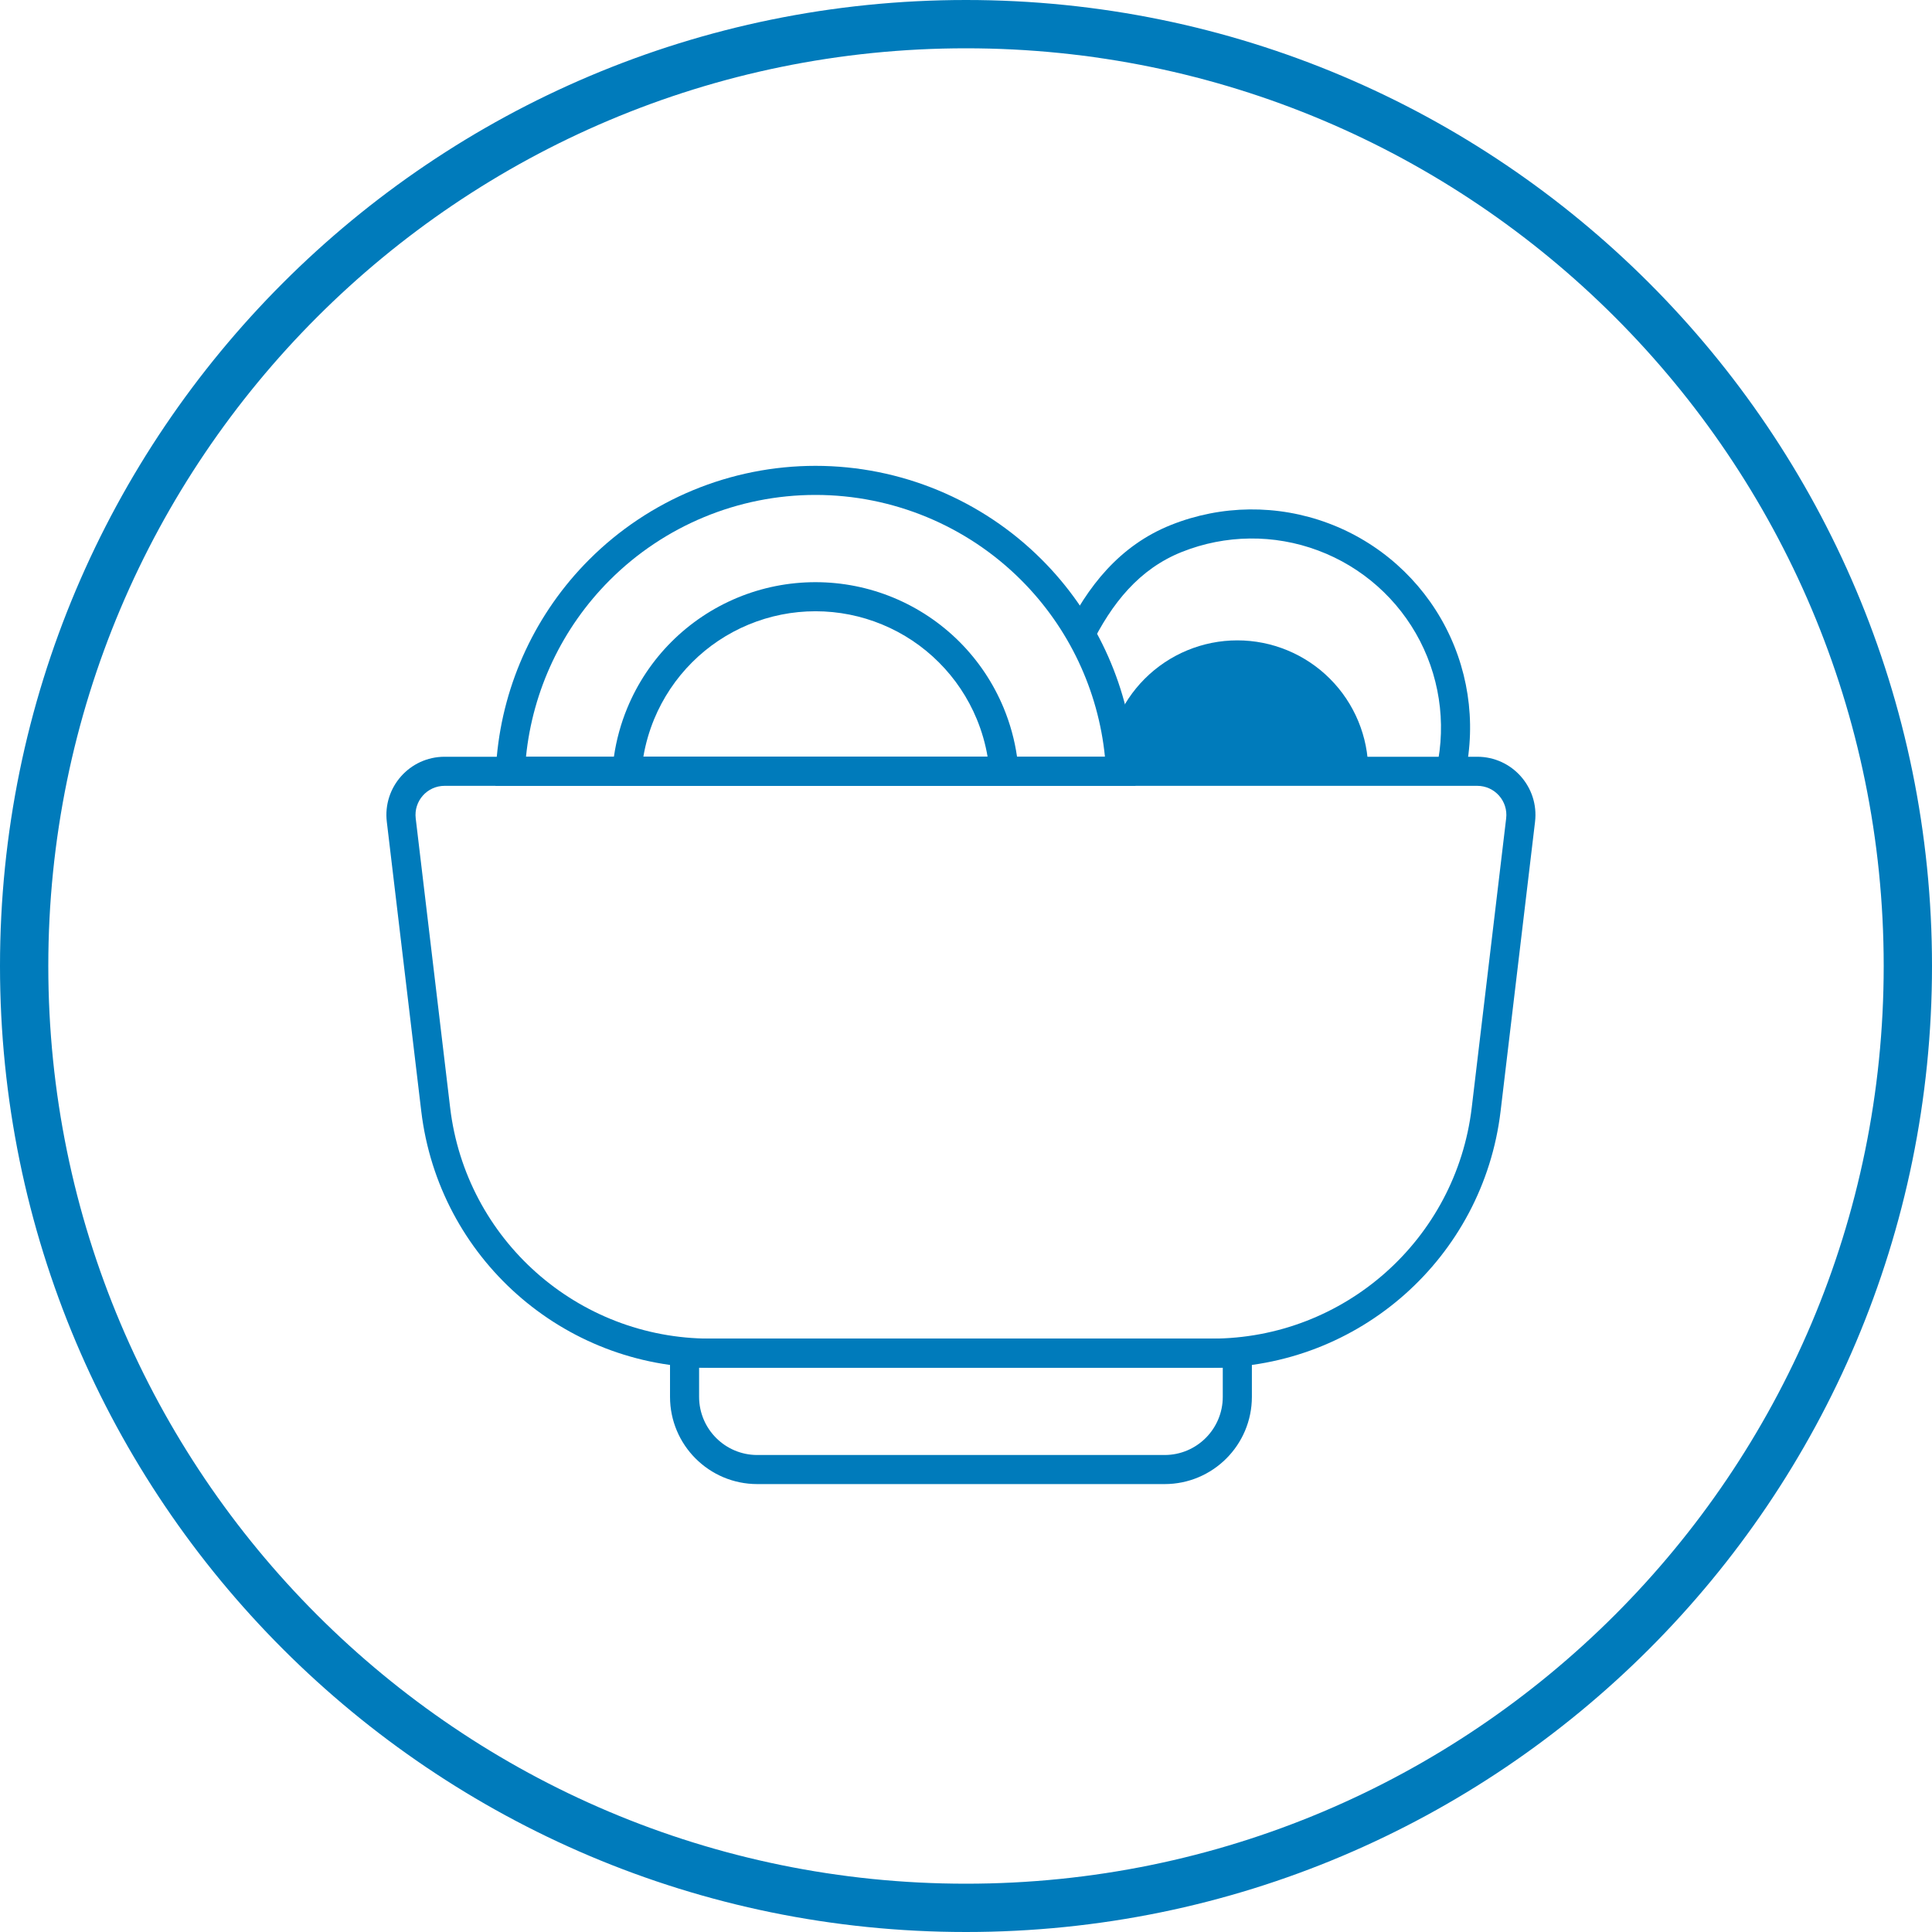 <svg width="75" height="75" viewBox="0 0 75 75" fill="none" xmlns="http://www.w3.org/2000/svg">
<path fill-rule="evenodd" clip-rule="evenodd" d="M57.347 30.506H17.259C16.582 30.506 16.058 31.097 16.138 31.769L17.475 43.002C18.083 48.115 22.419 51.965 27.568 51.965H47.038C52.187 51.965 56.523 48.115 57.132 43.002L58.469 31.769C58.549 31.097 58.024 30.506 57.347 30.506ZM17.259 29.377C15.906 29.377 14.856 30.559 15.016 31.903L16.353 43.135C17.03 48.816 21.847 53.094 27.568 53.094H47.038C52.76 53.094 57.577 48.816 58.253 43.135L59.59 31.903C59.75 30.559 58.701 29.377 57.347 29.377H17.259Z" fill="#007BBB"/>
<path fill-rule="evenodd" clip-rule="evenodd" d="M47.468 53.094H27.139V54.224C27.139 55.471 28.15 56.483 29.398 56.483H45.21C46.457 56.483 47.468 55.471 47.468 54.224V53.094ZM26.01 51.965V54.224C26.01 56.095 27.527 57.612 29.398 57.612H45.21C47.081 57.612 48.598 56.095 48.598 54.224V51.965H26.01Z" fill="#007BBB"/>
<path fill-rule="evenodd" clip-rule="evenodd" d="M42.894 29.378C42.635 26.797 41.493 24.371 39.643 22.521C37.525 20.403 34.652 19.213 31.657 19.213C28.662 19.213 25.789 20.403 23.671 22.521C21.821 24.371 20.679 26.797 20.419 29.378H42.894ZM44.029 29.378C43.766 26.497 42.504 23.785 40.441 21.723C38.111 19.393 34.952 18.084 31.657 18.084C28.362 18.084 25.202 19.393 22.872 21.723C20.81 23.785 19.548 26.497 19.285 29.378C19.251 29.752 19.233 30.129 19.233 30.507H44.08C44.08 30.129 44.063 29.752 44.029 29.378Z" fill="#007BBB"/>
<path fill-rule="evenodd" clip-rule="evenodd" d="M38.338 29.376C38.254 28.875 38.112 28.384 37.917 27.912C37.577 27.09 37.078 26.343 36.448 25.714C35.819 25.084 35.072 24.585 34.25 24.245C33.428 23.904 32.547 23.729 31.657 23.729C30.767 23.729 29.886 23.904 29.063 24.245C28.241 24.585 27.494 25.084 26.865 25.714C26.236 26.343 25.737 27.09 25.396 27.912C25.201 28.384 25.06 28.875 24.975 29.376H38.338ZM39.481 29.376C39.388 28.726 39.213 28.089 38.961 27.48C38.563 26.521 37.981 25.649 37.247 24.915C36.513 24.181 35.641 23.599 34.682 23.201C33.723 22.804 32.695 22.6 31.657 22.6C30.619 22.6 29.59 22.804 28.631 23.201C27.672 23.599 26.8 24.181 26.066 24.915C25.332 25.649 24.75 26.521 24.353 27.48C24.1 28.089 23.926 28.726 23.832 29.376C23.778 29.749 23.751 30.127 23.751 30.505H39.562C39.562 30.127 39.535 29.749 39.481 29.376Z" fill="#007BBB"/>
<path fill-rule="evenodd" clip-rule="evenodd" d="M45.459 20.378C47.415 19.598 49.592 19.574 51.565 20.312C53.537 21.049 55.164 22.495 56.129 24.367C57.093 26.239 57.325 28.404 56.78 30.438L55.689 30.146C56.162 28.383 55.96 26.507 55.125 24.884C54.289 23.262 52.879 22.009 51.169 21.37C49.459 20.73 47.573 20.751 45.878 21.427C44.234 22.083 43.159 23.404 42.329 25.105L41.315 24.61C42.208 22.778 43.452 21.18 45.459 20.378Z" fill="#007BBB"/>
<path d="M53.116 29.942C53.116 28.594 52.58 27.301 51.627 26.348C50.674 25.395 49.381 24.859 48.033 24.859C46.686 24.859 45.393 25.395 44.44 26.348C43.487 27.301 42.951 28.594 42.951 29.942H48.033H53.116Z" fill="#007BBB"/>
<path fill-rule="evenodd" clip-rule="evenodd" d="M37.5 73.125C57.175 73.125 73.125 57.175 73.125 37.5C73.125 17.825 57.175 1.875 37.5 1.875C17.825 1.875 1.875 17.825 1.875 37.5C1.875 57.175 17.825 73.125 37.5 73.125ZM37.5 75C58.211 75 75 58.211 75 37.5C75 16.789 58.211 0 37.5 0C16.789 0 0 16.789 0 37.5C0 58.211 16.789 75 37.5 75Z" fill="#007BBB"/>
</svg>
